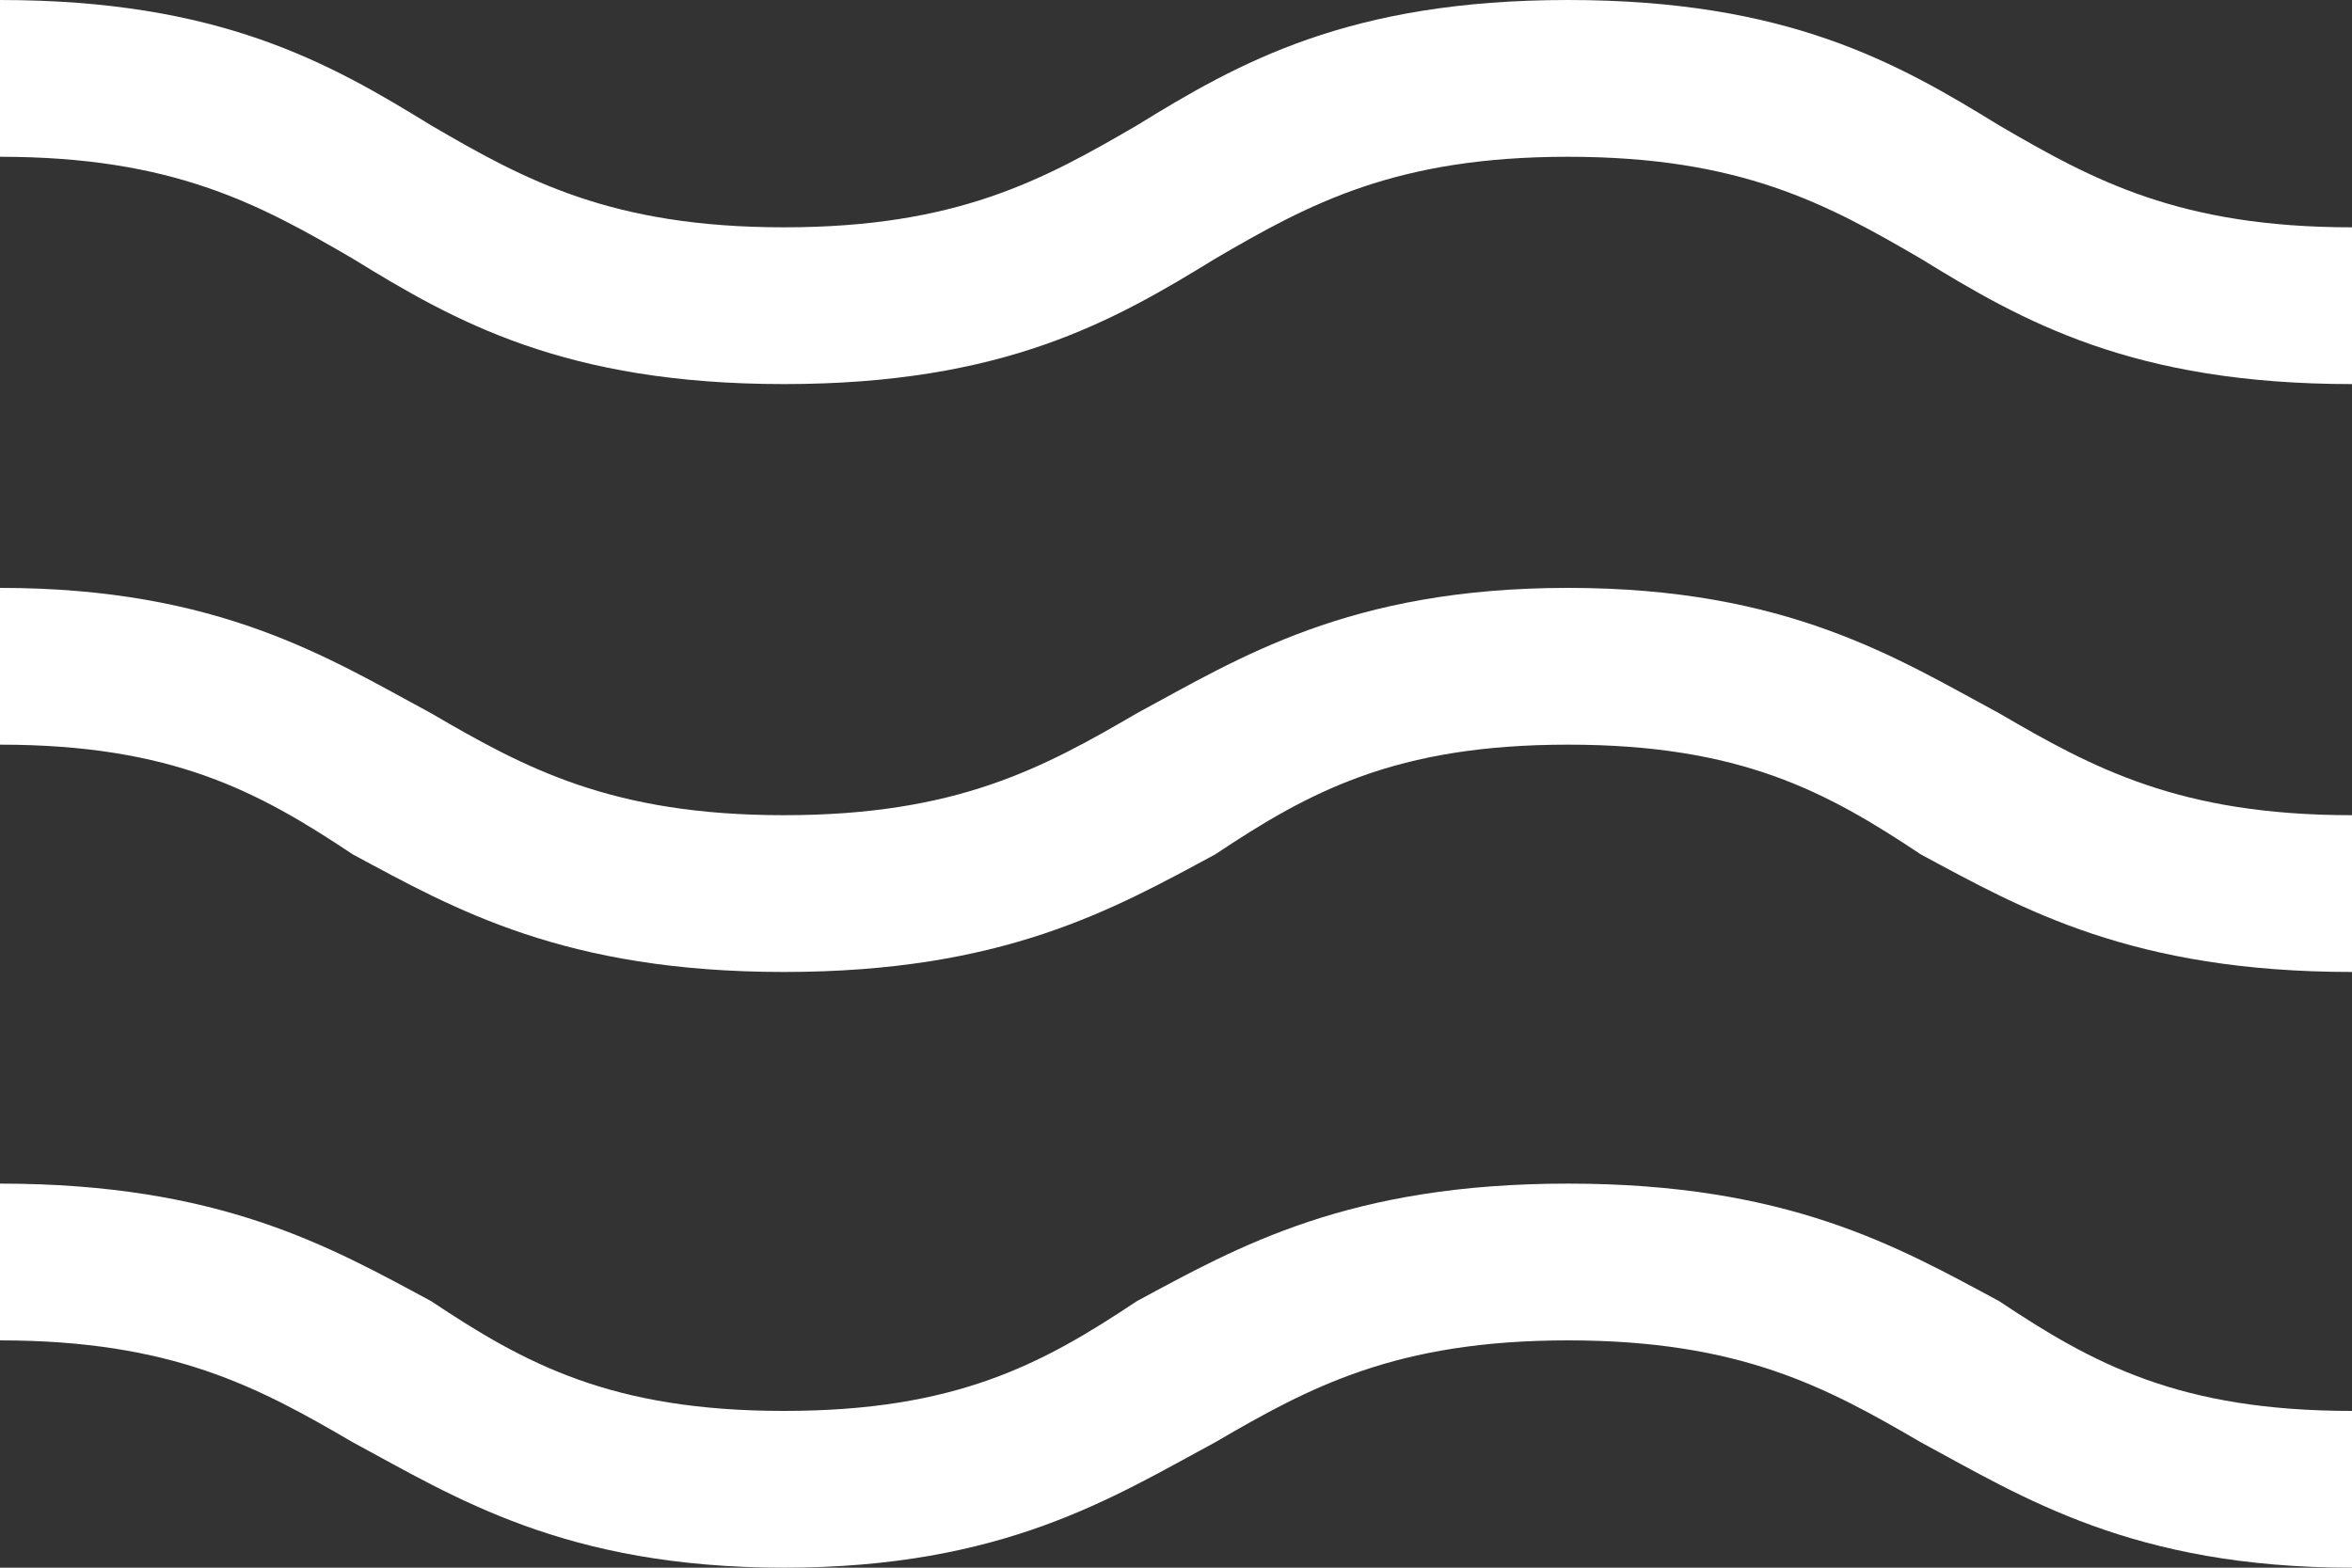 <svg version="1.2" xmlns="http://www.w3.org/2000/svg" viewBox="0 0 30 20" width="30" height="20"><rect x="0" y="0" width="30" height="20" fill="#333333" stroke="none"/><style>.a{fill:#fff}</style><path fill-rule="evenodd" class="a" d="m30 20c-2.8 0-4.2-0.9-5.5-1.6-1.2-0.7-2.3-1.3-4.5-1.3-2.2 0-3.3 0.6-4.5 1.3-1.3 0.7-2.7 1.6-5.5 1.6-2.8 0-4.2-0.9-5.5-1.6-1.2-0.7-2.3-1.3-4.5-1.3v-2c2.8 0 4.2 0.8 5.5 1.5 1.2 0.8 2.3 1.4 4.5 1.4 2.2 0 3.3-0.6 4.5-1.4 1.3-0.7 2.7-1.5 5.5-1.5 2.8 0 4.2 0.8 5.5 1.5 1.2 0.8 2.3 1.4 4.5 1.4zm0-7.6c-2.8 0-4.2-0.8-5.5-1.5-1.2-0.8-2.3-1.4-4.5-1.4-2.2 0-3.3 0.6-4.5 1.4-1.3 0.7-2.7 1.5-5.5 1.5-2.8 0-4.2-0.8-5.5-1.5-1.2-0.8-2.3-1.4-4.5-1.4v-2c2.8 0 4.2 0.9 5.5 1.6 1.2 0.7 2.3 1.3 4.5 1.3 2.2 0 3.3-0.6 4.5-1.3 1.3-0.7 2.7-1.6 5.5-1.6 2.8 0 4.2 0.9 5.5 1.6 1.2 0.7 2.3 1.3 4.5 1.3zm0-7.5c-2.8 0-4.2-0.8-5.5-1.6-1.2-0.7-2.3-1.3-4.5-1.3-2.2 0-3.3 0.6-4.5 1.3-1.3 0.8-2.7 1.6-5.5 1.6-2.8 0-4.2-0.8-5.5-1.6-1.2-0.7-2.3-1.3-4.5-1.3v-2c2.8 0 4.2 0.8 5.5 1.6 1.2 0.7 2.3 1.3 4.5 1.3 2.2 0 3.3-0.6 4.5-1.3 1.3-0.8 2.7-1.6 5.5-1.6 2.8 0 4.2 0.8 5.5 1.6 1.2 0.7 2.3 1.3 4.5 1.3z"/></svg>